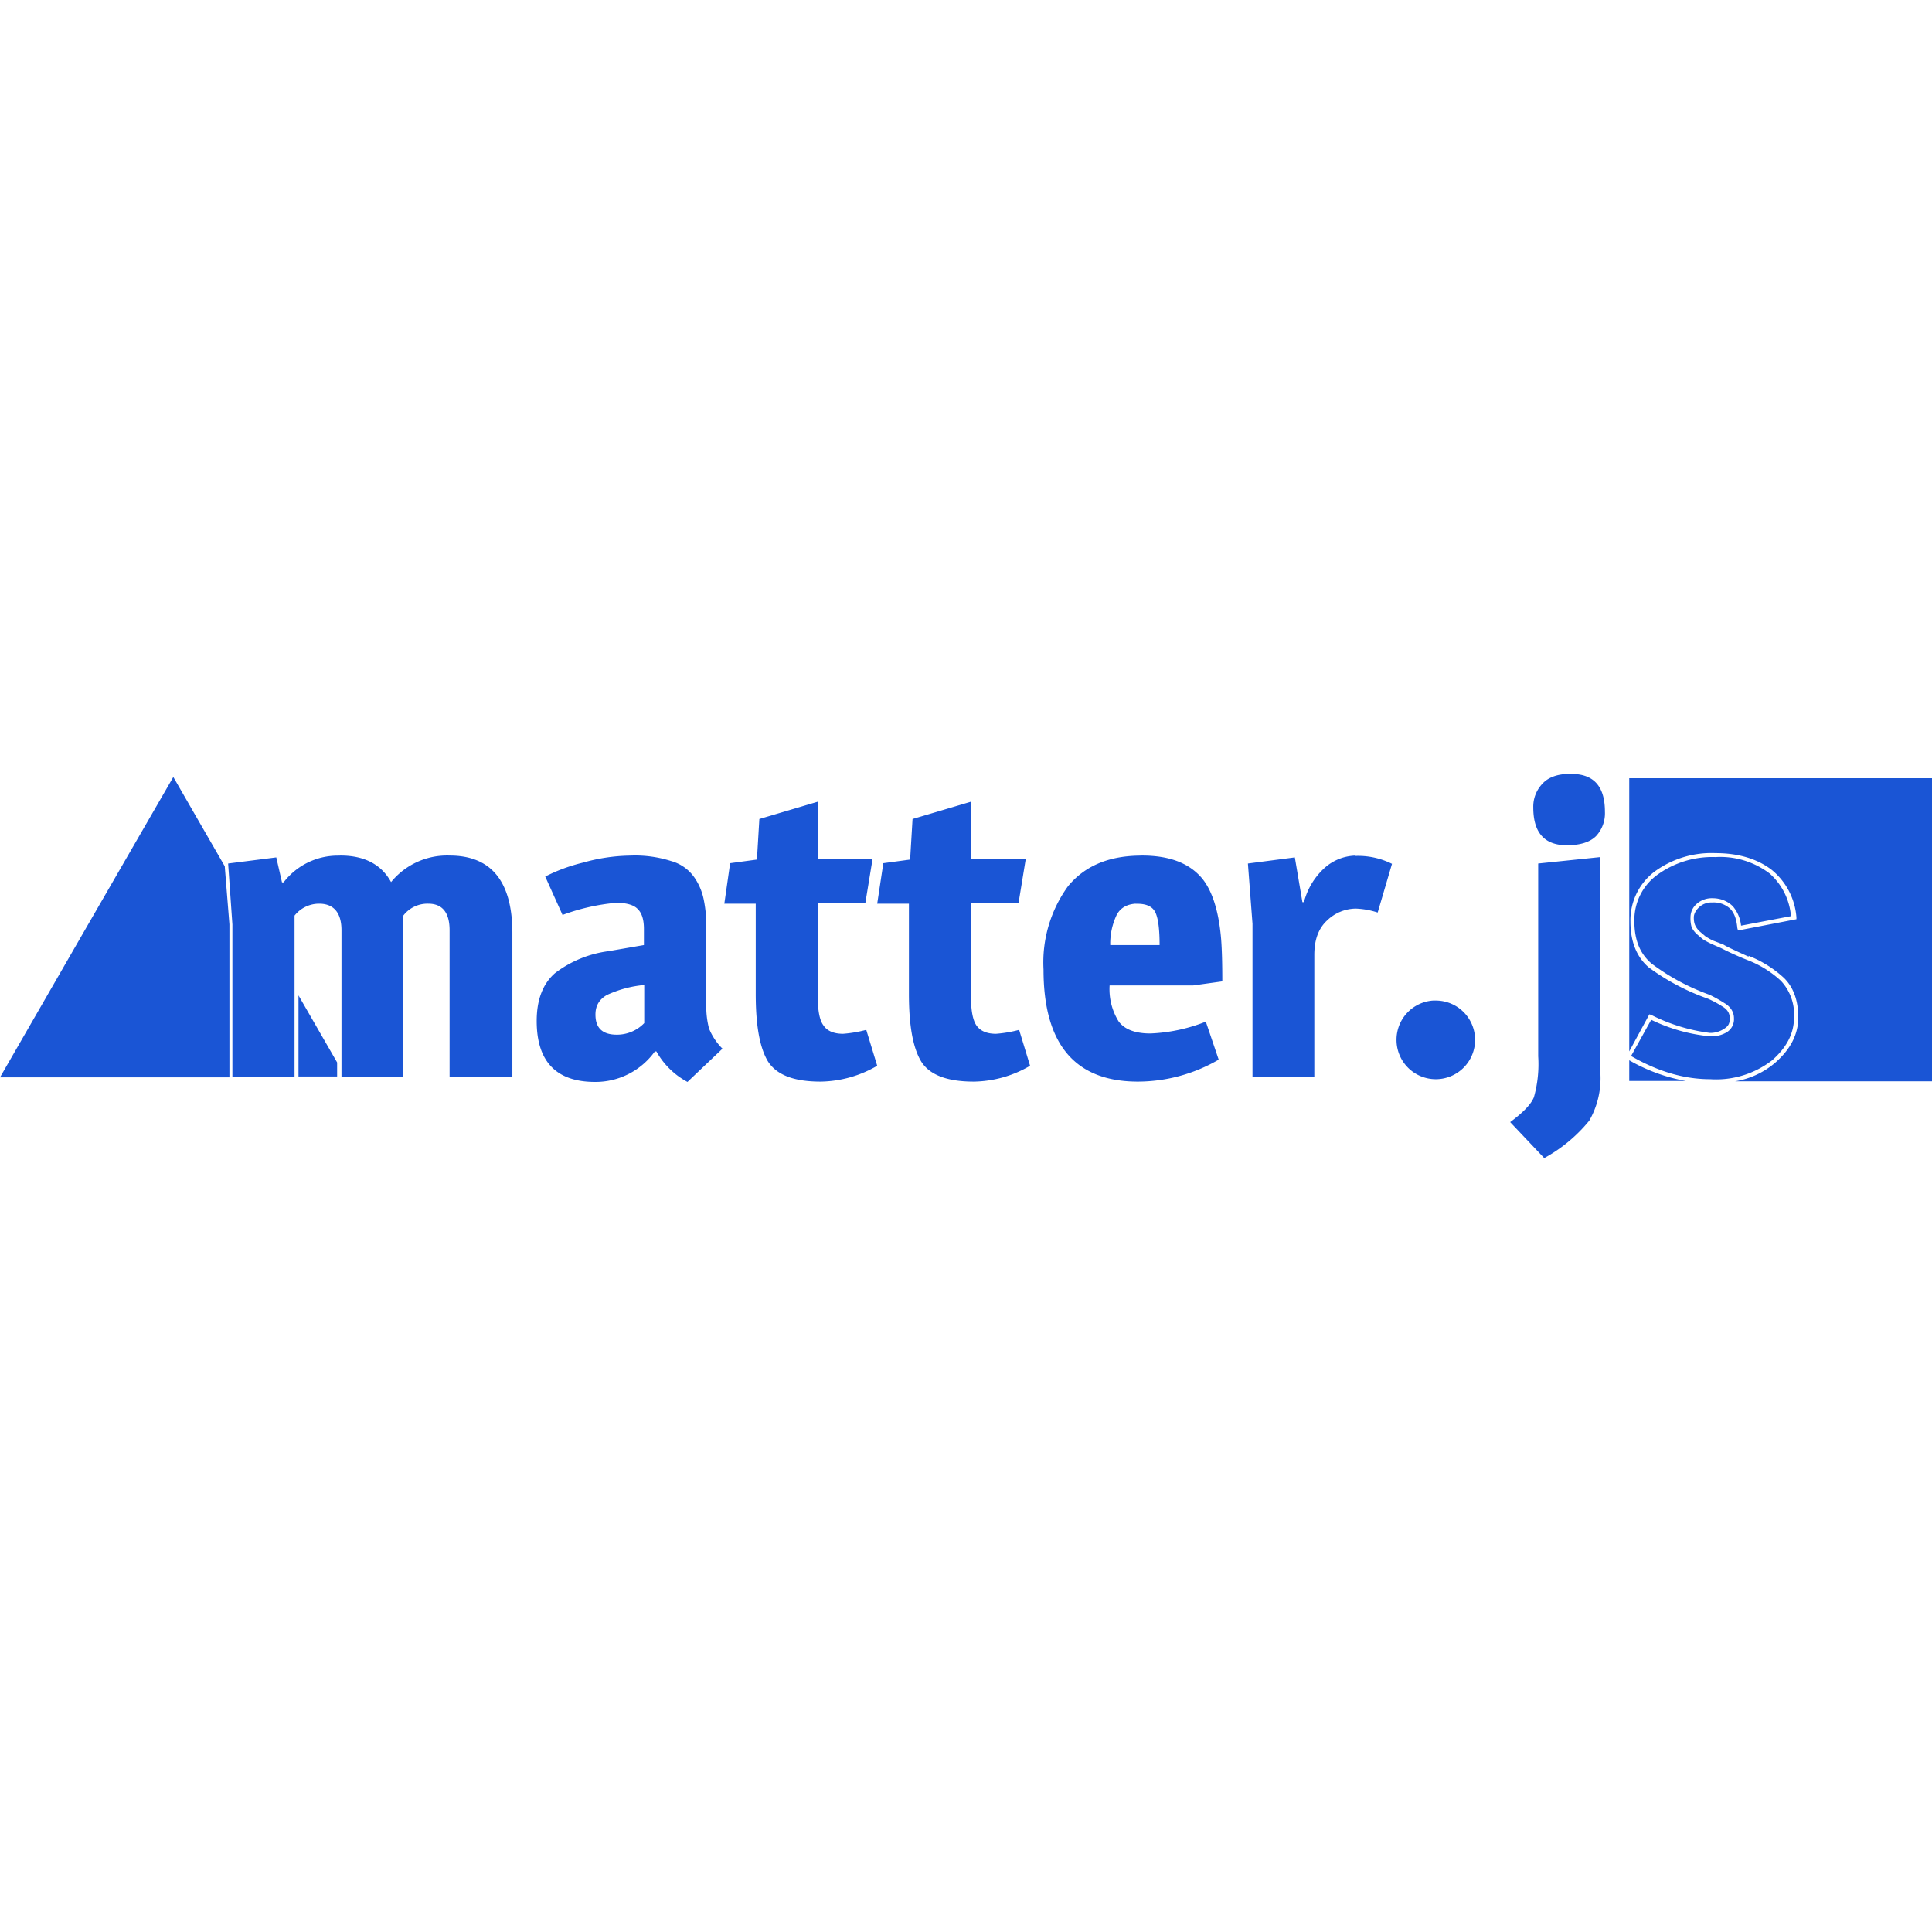 <svg role="img" width="32px" height="32px" viewBox="0 0 24 24" xmlns="http://www.w3.org/2000/svg"><title>Matter.js</title><path fill="#1a55d5" d="M19.494 9.614c-.152 0-.265.046-.333.121a.412.412 0 0 0-.114.296c0 .314.14.469.416.469.167 0 .288-.038.364-.114a.416.416 0 0 0 .11-.302c0-.314-.137-.47-.417-.47h-.023zm-17.341.038-1.078 1.866L0 13.383h2.85v-1.9l-.058-.722Zm18.086.015v3.394l.25-.461.022.007a2.232 2.232 0 0 0 .73.224.31.31 0 0 0 .179-.053c.049-.03.068-.065.068-.125 0-.065-.027-.114-.099-.155a1.298 1.298 0 0 0-.17-.091 2.811 2.811 0 0 1-.738-.39c-.151-.129-.227-.322-.227-.567a.757.757 0 0 1 .303-.625 1.196 1.196 0 0 1 .753-.227c.295 0 .53.076.704.212a.844.844 0 0 1 .302.587v.022l-.726.14-.008-.03c-.011-.114-.038-.185-.087-.238a.299.299 0 0 0-.223-.08.227.227 0 0 0-.163.057c-.045.042-.068.087-.068.129 0 .049.008.079.019.102a.254.254 0 0 0 .05.068l.075.064a.802.802 0 0 0 .094.053l.13.05c.04.026.147.075.313.15v-.01a1.392 1.392 0 0 1 .44.275c.116.114.177.28.177.489 0 .211-.098.4-.291.567a1.022 1.022 0 0 1-.492.227H24V9.667Zm-10.08.292-.726.215-.03.504-.333.045-.072.503h.39v1.124c0 .386.049.662.15.832.107.17.322.254.655.254a1.43 1.43 0 0 0 .704-.197l-.136-.446a1.574 1.574 0 0 1-.288.049c-.113 0-.196-.034-.242-.102-.05-.065-.072-.186-.072-.356v-1.162h.59l.091-.556h-.68zm1.903 0-.726.215-.03.504-.333.045-.076.503h.394v1.124c0 .386.049.662.15.832.103.17.323.254.655.254a1.415 1.415 0 0 0 .7-.197l-.136-.446a1.574 1.574 0 0 1-.287.049c-.114 0-.193-.034-.242-.102-.046-.065-.069-.186-.069-.356v-1.162h.59l.091-.556h-.68zm-7.862.67a.848.848 0 0 0-.677.332h-.02l-.071-.31-.598.076.053.757v1.891h.772v-2.001a.39.39 0 0 1 .306-.148c.182 0 .277.114.277.33v1.82h.768v-2.002a.378.378 0 0 1 .31-.148c.178 0 .265.114.265.33v1.82h.78v-1.783c0-.643-.262-.965-.78-.965a.897.897 0 0 0-.727.33c-.12-.22-.333-.33-.628-.33Zm3.61 0a2.244 2.244 0 0 0-.564.086 2.126 2.126 0 0 0-.473.174l.215.477a2.584 2.584 0 0 1 .666-.151c.137 0 .227.03.273.083.049.05.072.133.072.242v.2l-.44.076a1.389 1.389 0 0 0-.665.273c-.151.132-.227.33-.227.594 0 .503.242.757.726.757a.908.908 0 0 0 .742-.379h.019a.957.957 0 0 0 .386.379l.435-.413a.757.757 0 0 1-.167-.25 1.07 1.07 0 0 1-.034-.302v-.95a1.62 1.62 0 0 0-.03-.34.742.742 0 0 0-.113-.277.518.518 0 0 0-.292-.211 1.472 1.472 0 0 0-.492-.069zm6.337 0c-.39.007-.68.136-.881.382a1.612 1.612 0 0 0-.303 1.033c0 .93.393 1.392 1.173 1.392a2.005 2.005 0 0 0 1.003-.273l-.16-.472a2.085 2.085 0 0 1-.688.147c-.19 0-.318-.05-.393-.147a.757.757 0 0 1-.114-.45h1.04l.36-.05c0-.212-.004-.39-.015-.53-.03-.352-.114-.605-.242-.756-.16-.186-.405-.277-.742-.277zm2.683 0a.598.598 0 0 0-.378.155.866.866 0 0 0-.254.423h-.019l-.094-.556-.583.076.057.749v1.9h.768v-1.514c0-.19.053-.33.159-.428a.522.522 0 0 1 .355-.147.984.984 0 0 1 .273.049l.178-.605a.946.946 0 0 0-.432-.099h-.026zm3.05.018-.772.08v2.395a1.513 1.513 0 0 1-.053.507c-.034.087-.133.19-.295.31l.423.447a1.892 1.892 0 0 0 .56-.466 1.06 1.06 0 0 0 .137-.598zm1.43 0a1.162 1.162 0 0 0-.727.224.692.692 0 0 0-.28.575c0 .242.076.408.216.526a2.747 2.747 0 0 0 .719.386 1.699 1.699 0 0 1 .182.102c.079.045.12.113.12.189a.19.19 0 0 1-.09.174.367.367 0 0 1-.208.05 2.126 2.126 0 0 1-.73-.205l-.25.45c.329.19.654.288.983.288a1.135 1.135 0 0 0 .769-.235c.185-.163.272-.337.272-.533a.61.61 0 0 0-.163-.454 1.29 1.29 0 0 0-.416-.258 3.746 3.746 0 0 1-.325-.147l-.114-.05a1.022 1.022 0 0 1-.113-.06l-.08-.068a.31.31 0 0 1-.06-.08.375.375 0 0 1-.015-.125.22.22 0 0 1 .075-.166.284.284 0 0 1 .197-.072c.106 0 .19.038.253.099a.439.439 0 0 1 .103.242l.62-.118a.795.795 0 0 0-.265-.53 1.014 1.014 0 0 0-.673-.204Zm-7.204.58h.022c.118 0 .193.037.227.113.034.075.05.212.05.4h-.613a.829.829 0 0 1 .083-.381c.049-.084.125-.125.23-.133zm-6.103 1.01v.472a.47.47 0 0 1-.341.144c-.178 0-.265-.083-.265-.25 0-.113.05-.189.14-.242a1.4 1.4 0 0 1 .466-.125zm-4.295.128v1.007h.48v-.174zm14.094.064a.488.488 0 0 0-.454.489.488.488 0 0 0 .492.488.488.488 0 0 0 .484-.492.488.488 0 0 0-.488-.485.488.488 0 0 0-.037 0zm2.437.742v.257h.704a2.176 2.176 0 0 1-.704-.257z"/></svg>
